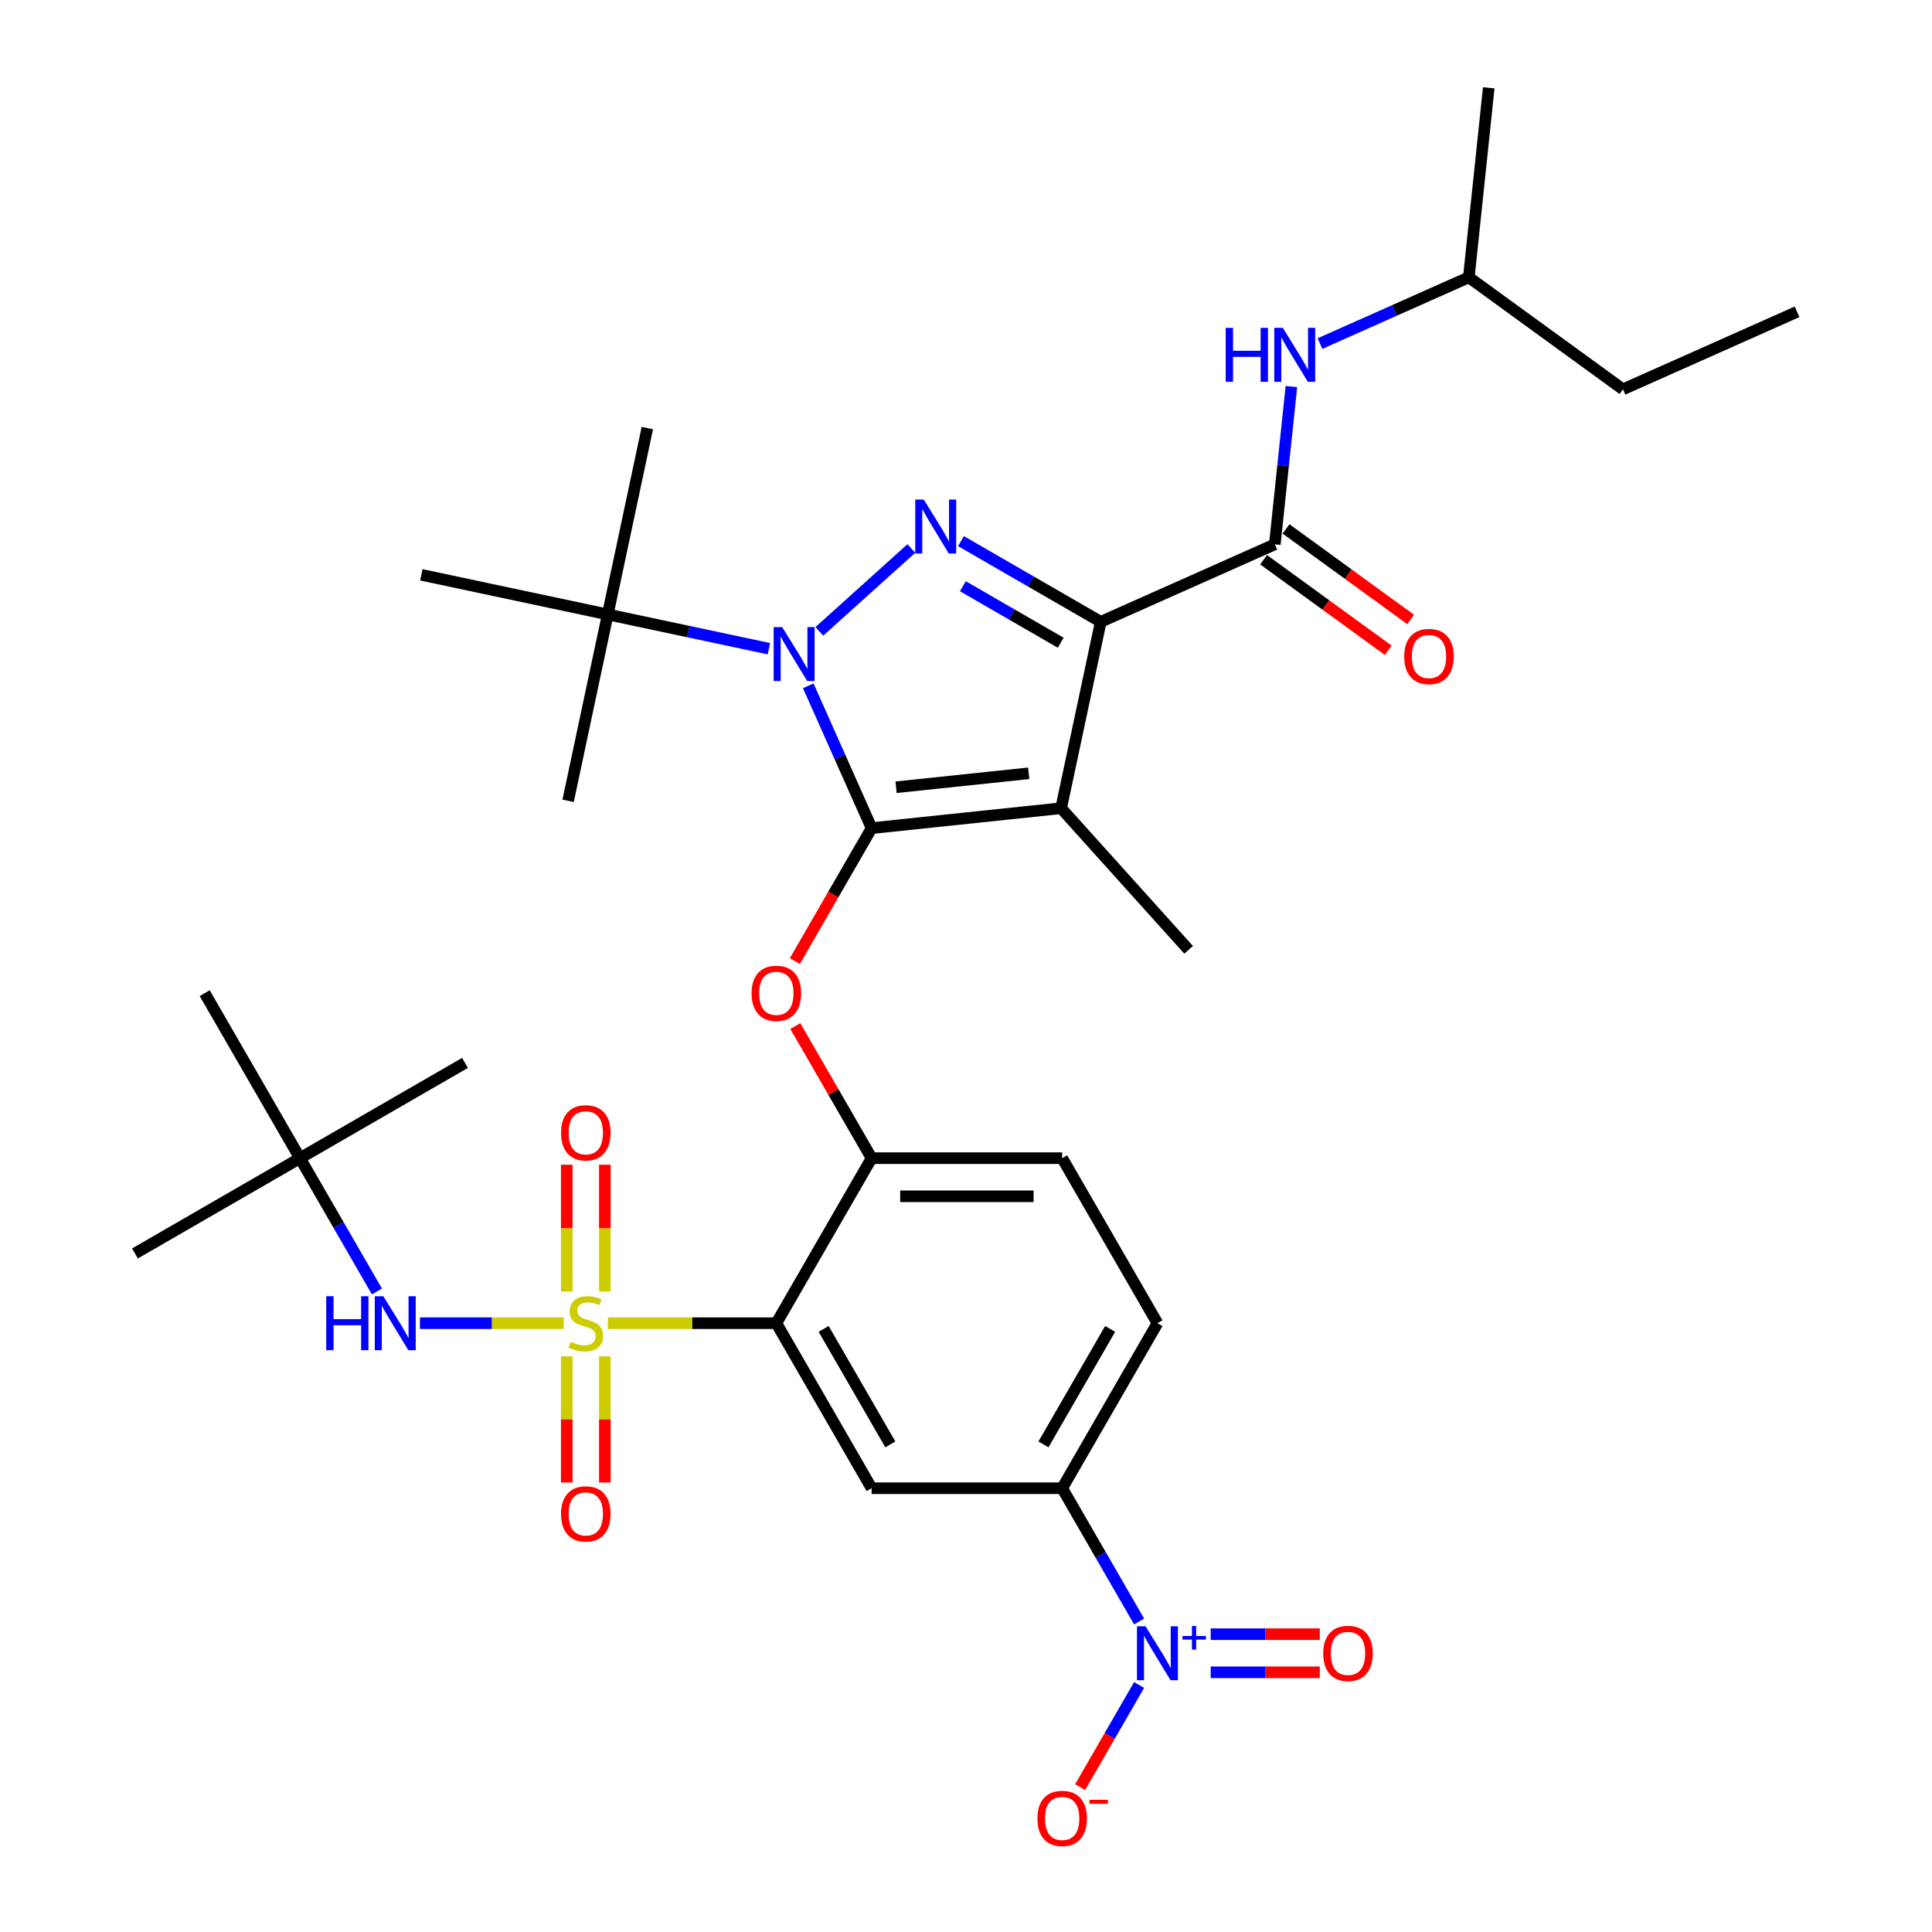 <?xml version='1.0' encoding='iso-8859-1'?>
<svg version='1.1' baseProfile='full'
              xmlns='http://www.w3.org/2000/svg'
                      xmlns:rdkit='http://www.rdkit.org/xml'
                      xmlns:xlink='http://www.w3.org/1999/xlink'
                  xml:space='preserve'
width='1000px' height='1000px' viewBox='0 0 1000 1000'>
<!-- END OF HEADER -->
<rect style='opacity:1.0;fill:#FFFFFF;stroke:none' width='1000' height='1000' x='0' y='0'> </rect>
<path class='bond-0' d='M 760.256,143.542 L 840.047,201.514' style='fill:none;fill-rule:evenodd;stroke:#000000;stroke-width:6px;stroke-linecap:butt;stroke-linejoin:miter;stroke-opacity:1' />
<path class='bond-1' d='M 760.256,143.542 L 770.565,45.455' style='fill:none;fill-rule:evenodd;stroke:#000000;stroke-width:6px;stroke-linecap:butt;stroke-linejoin:miter;stroke-opacity:1' />
<path class='bond-2' d='M 760.256,143.542 L 721.734,160.693' style='fill:none;fill-rule:evenodd;stroke:#000000;stroke-width:6px;stroke-linecap:butt;stroke-linejoin:miter;stroke-opacity:1' />
<path class='bond-2' d='M 721.734,160.693 L 683.213,177.844' style='fill:none;fill-rule:evenodd;stroke:#0000FF;stroke-width:6px;stroke-linecap:butt;stroke-linejoin:miter;stroke-opacity:1' />
<path class='bond-3' d='M 659.845,281.746 L 664.136,240.918' style='fill:none;fill-rule:evenodd;stroke:#000000;stroke-width:6px;stroke-linecap:butt;stroke-linejoin:miter;stroke-opacity:1' />
<path class='bond-3' d='M 664.136,240.918 L 668.427,200.089' style='fill:none;fill-rule:evenodd;stroke:#0000FF;stroke-width:6px;stroke-linecap:butt;stroke-linejoin:miter;stroke-opacity:1' />
<path class='bond-4' d='M 654.048,289.725 L 686.3,313.158' style='fill:none;fill-rule:evenodd;stroke:#000000;stroke-width:6px;stroke-linecap:butt;stroke-linejoin:miter;stroke-opacity:1' />
<path class='bond-4' d='M 686.3,313.158 L 718.552,336.59' style='fill:none;fill-rule:evenodd;stroke:#FF0000;stroke-width:6px;stroke-linecap:butt;stroke-linejoin:miter;stroke-opacity:1' />
<path class='bond-4' d='M 665.642,273.767 L 697.894,297.199' style='fill:none;fill-rule:evenodd;stroke:#000000;stroke-width:6px;stroke-linecap:butt;stroke-linejoin:miter;stroke-opacity:1' />
<path class='bond-4' d='M 697.894,297.199 L 730.147,320.632' style='fill:none;fill-rule:evenodd;stroke:#FF0000;stroke-width:6px;stroke-linecap:butt;stroke-linejoin:miter;stroke-opacity:1' />
<path class='bond-5' d='M 659.845,281.746 L 569.744,321.861' style='fill:none;fill-rule:evenodd;stroke:#000000;stroke-width:6px;stroke-linecap:butt;stroke-linejoin:miter;stroke-opacity:1' />
<path class='bond-6' d='M 840.047,201.514 L 930.149,161.399' style='fill:none;fill-rule:evenodd;stroke:#000000;stroke-width:6px;stroke-linecap:butt;stroke-linejoin:miter;stroke-opacity:1' />
<path class='bond-7' d='M 397.976,335.767 L 356.269,326.902' style='fill:none;fill-rule:evenodd;stroke:#0000FF;stroke-width:6px;stroke-linecap:butt;stroke-linejoin:miter;stroke-opacity:1' />
<path class='bond-7' d='M 356.269,326.902 L 314.562,318.036' style='fill:none;fill-rule:evenodd;stroke:#000000;stroke-width:6px;stroke-linecap:butt;stroke-linejoin:miter;stroke-opacity:1' />
<path class='bond-8' d='M 424.093,326.785 L 471.71,283.91' style='fill:none;fill-rule:evenodd;stroke:#0000FF;stroke-width:6px;stroke-linecap:butt;stroke-linejoin:miter;stroke-opacity:1' />
<path class='bond-9' d='M 418.35,354.974 L 434.75,391.809' style='fill:none;fill-rule:evenodd;stroke:#0000FF;stroke-width:6px;stroke-linecap:butt;stroke-linejoin:miter;stroke-opacity:1' />
<path class='bond-9' d='M 434.75,391.809 L 451.15,428.644' style='fill:none;fill-rule:evenodd;stroke:#000000;stroke-width:6px;stroke-linecap:butt;stroke-linejoin:miter;stroke-opacity:1' />
<path class='bond-10' d='M 497.388,280.087 L 533.566,300.974' style='fill:none;fill-rule:evenodd;stroke:#0000FF;stroke-width:6px;stroke-linecap:butt;stroke-linejoin:miter;stroke-opacity:1' />
<path class='bond-10' d='M 533.566,300.974 L 569.744,321.861' style='fill:none;fill-rule:evenodd;stroke:#000000;stroke-width:6px;stroke-linecap:butt;stroke-linejoin:miter;stroke-opacity:1' />
<path class='bond-10' d='M 498.378,303.436 L 523.703,318.057' style='fill:none;fill-rule:evenodd;stroke:#0000FF;stroke-width:6px;stroke-linecap:butt;stroke-linejoin:miter;stroke-opacity:1' />
<path class='bond-10' d='M 523.703,318.057 L 549.027,332.678' style='fill:none;fill-rule:evenodd;stroke:#000000;stroke-width:6px;stroke-linecap:butt;stroke-linejoin:miter;stroke-opacity:1' />
<path class='bond-11' d='M 569.744,321.861 L 549.238,418.334' style='fill:none;fill-rule:evenodd;stroke:#000000;stroke-width:6px;stroke-linecap:butt;stroke-linejoin:miter;stroke-opacity:1' />
<path class='bond-12' d='M 549.238,418.334 L 451.15,428.644' style='fill:none;fill-rule:evenodd;stroke:#000000;stroke-width:6px;stroke-linecap:butt;stroke-linejoin:miter;stroke-opacity:1' />
<path class='bond-12' d='M 532.463,400.263 L 463.801,407.48' style='fill:none;fill-rule:evenodd;stroke:#000000;stroke-width:6px;stroke-linecap:butt;stroke-linejoin:miter;stroke-opacity:1' />
<path class='bond-13' d='M 549.238,418.334 L 615.233,491.629' style='fill:none;fill-rule:evenodd;stroke:#000000;stroke-width:6px;stroke-linecap:butt;stroke-linejoin:miter;stroke-opacity:1' />
<path class='bond-14' d='M 451.15,428.644 L 431.282,463.056' style='fill:none;fill-rule:evenodd;stroke:#000000;stroke-width:6px;stroke-linecap:butt;stroke-linejoin:miter;stroke-opacity:1' />
<path class='bond-14' d='M 431.282,463.056 L 411.414,497.469' style='fill:none;fill-rule:evenodd;stroke:#FF0000;stroke-width:6px;stroke-linecap:butt;stroke-linejoin:miter;stroke-opacity:1' />
<path class='bond-15' d='M 599.092,684.887 L 549.778,770.301' style='fill:none;fill-rule:evenodd;stroke:#000000;stroke-width:6px;stroke-linecap:butt;stroke-linejoin:miter;stroke-opacity:1' />
<path class='bond-15' d='M 574.612,687.836 L 540.092,747.626' style='fill:none;fill-rule:evenodd;stroke:#000000;stroke-width:6px;stroke-linecap:butt;stroke-linejoin:miter;stroke-opacity:1' />
<path class='bond-16' d='M 599.092,684.887 L 549.778,599.472' style='fill:none;fill-rule:evenodd;stroke:#000000;stroke-width:6px;stroke-linecap:butt;stroke-linejoin:miter;stroke-opacity:1' />
<path class='bond-17' d='M 411.664,531.081 L 431.407,565.277' style='fill:none;fill-rule:evenodd;stroke:#FF0000;stroke-width:6px;stroke-linecap:butt;stroke-linejoin:miter;stroke-opacity:1' />
<path class='bond-17' d='M 431.407,565.277 L 451.15,599.472' style='fill:none;fill-rule:evenodd;stroke:#000000;stroke-width:6px;stroke-linecap:butt;stroke-linejoin:miter;stroke-opacity:1' />
<path class='bond-18' d='M 549.778,770.301 L 451.15,770.301' style='fill:none;fill-rule:evenodd;stroke:#000000;stroke-width:6px;stroke-linecap:butt;stroke-linejoin:miter;stroke-opacity:1' />
<path class='bond-19' d='M 549.778,770.301 L 569.692,804.793' style='fill:none;fill-rule:evenodd;stroke:#000000;stroke-width:6px;stroke-linecap:butt;stroke-linejoin:miter;stroke-opacity:1' />
<path class='bond-19' d='M 569.692,804.793 L 589.605,839.284' style='fill:none;fill-rule:evenodd;stroke:#0000FF;stroke-width:6px;stroke-linecap:butt;stroke-linejoin:miter;stroke-opacity:1' />
<path class='bond-20' d='M 451.15,770.301 L 401.836,684.887' style='fill:none;fill-rule:evenodd;stroke:#000000;stroke-width:6px;stroke-linecap:butt;stroke-linejoin:miter;stroke-opacity:1' />
<path class='bond-20' d='M 460.836,747.626 L 426.316,687.836' style='fill:none;fill-rule:evenodd;stroke:#000000;stroke-width:6px;stroke-linecap:butt;stroke-linejoin:miter;stroke-opacity:1' />
<path class='bond-21' d='M 401.836,684.887 L 451.15,599.472' style='fill:none;fill-rule:evenodd;stroke:#000000;stroke-width:6px;stroke-linecap:butt;stroke-linejoin:miter;stroke-opacity:1' />
<path class='bond-22' d='M 401.836,684.887 L 358.233,684.887' style='fill:none;fill-rule:evenodd;stroke:#000000;stroke-width:6px;stroke-linecap:butt;stroke-linejoin:miter;stroke-opacity:1' />
<path class='bond-22' d='M 358.233,684.887 L 314.629,684.887' style='fill:none;fill-rule:evenodd;stroke:#CCCC00;stroke-width:6px;stroke-linecap:butt;stroke-linejoin:miter;stroke-opacity:1' />
<path class='bond-23' d='M 314.562,318.036 L 335.067,221.564' style='fill:none;fill-rule:evenodd;stroke:#000000;stroke-width:6px;stroke-linecap:butt;stroke-linejoin:miter;stroke-opacity:1' />
<path class='bond-24' d='M 314.562,318.036 L 294.056,414.509' style='fill:none;fill-rule:evenodd;stroke:#000000;stroke-width:6px;stroke-linecap:butt;stroke-linejoin:miter;stroke-opacity:1' />
<path class='bond-25' d='M 314.562,318.036 L 218.089,297.531' style='fill:none;fill-rule:evenodd;stroke:#000000;stroke-width:6px;stroke-linecap:butt;stroke-linejoin:miter;stroke-opacity:1' />
<path class='bond-26' d='M 451.15,599.472 L 549.778,599.472' style='fill:none;fill-rule:evenodd;stroke:#000000;stroke-width:6px;stroke-linecap:butt;stroke-linejoin:miter;stroke-opacity:1' />
<path class='bond-26' d='M 465.944,619.198 L 534.984,619.198' style='fill:none;fill-rule:evenodd;stroke:#000000;stroke-width:6px;stroke-linecap:butt;stroke-linejoin:miter;stroke-opacity:1' />
<path class='bond-27' d='M 293.345,702.028 L 293.345,734.691' style='fill:none;fill-rule:evenodd;stroke:#CCCC00;stroke-width:6px;stroke-linecap:butt;stroke-linejoin:miter;stroke-opacity:1' />
<path class='bond-27' d='M 293.345,734.691 L 293.345,767.354' style='fill:none;fill-rule:evenodd;stroke:#FF0000;stroke-width:6px;stroke-linecap:butt;stroke-linejoin:miter;stroke-opacity:1' />
<path class='bond-27' d='M 313.071,702.028 L 313.071,734.691' style='fill:none;fill-rule:evenodd;stroke:#CCCC00;stroke-width:6px;stroke-linecap:butt;stroke-linejoin:miter;stroke-opacity:1' />
<path class='bond-27' d='M 313.071,734.691 L 313.071,767.354' style='fill:none;fill-rule:evenodd;stroke:#FF0000;stroke-width:6px;stroke-linecap:butt;stroke-linejoin:miter;stroke-opacity:1' />
<path class='bond-28' d='M 313.071,668.495 L 313.071,635.684' style='fill:none;fill-rule:evenodd;stroke:#CCCC00;stroke-width:6px;stroke-linecap:butt;stroke-linejoin:miter;stroke-opacity:1' />
<path class='bond-28' d='M 313.071,635.684 L 313.071,602.872' style='fill:none;fill-rule:evenodd;stroke:#FF0000;stroke-width:6px;stroke-linecap:butt;stroke-linejoin:miter;stroke-opacity:1' />
<path class='bond-28' d='M 293.345,668.495 L 293.345,635.684' style='fill:none;fill-rule:evenodd;stroke:#CCCC00;stroke-width:6px;stroke-linecap:butt;stroke-linejoin:miter;stroke-opacity:1' />
<path class='bond-28' d='M 293.345,635.684 L 293.345,602.872' style='fill:none;fill-rule:evenodd;stroke:#FF0000;stroke-width:6px;stroke-linecap:butt;stroke-linejoin:miter;stroke-opacity:1' />
<path class='bond-29' d='M 291.787,684.887 L 254.57,684.887' style='fill:none;fill-rule:evenodd;stroke:#CCCC00;stroke-width:6px;stroke-linecap:butt;stroke-linejoin:miter;stroke-opacity:1' />
<path class='bond-29' d='M 254.57,684.887 L 217.353,684.887' style='fill:none;fill-rule:evenodd;stroke:#0000FF;stroke-width:6px;stroke-linecap:butt;stroke-linejoin:miter;stroke-opacity:1' />
<path class='bond-30' d='M 195.093,668.455 L 175.179,633.964' style='fill:none;fill-rule:evenodd;stroke:#0000FF;stroke-width:6px;stroke-linecap:butt;stroke-linejoin:miter;stroke-opacity:1' />
<path class='bond-30' d='M 175.179,633.964 L 155.266,599.472' style='fill:none;fill-rule:evenodd;stroke:#000000;stroke-width:6px;stroke-linecap:butt;stroke-linejoin:miter;stroke-opacity:1' />
<path class='bond-31' d='M 589.605,872.147 L 574.344,898.581' style='fill:none;fill-rule:evenodd;stroke:#0000FF;stroke-width:6px;stroke-linecap:butt;stroke-linejoin:miter;stroke-opacity:1' />
<path class='bond-31' d='M 574.344,898.581 L 559.082,925.015' style='fill:none;fill-rule:evenodd;stroke:#FF0000;stroke-width:6px;stroke-linecap:butt;stroke-linejoin:miter;stroke-opacity:1' />
<path class='bond-32' d='M 626.654,865.579 L 654.888,865.579' style='fill:none;fill-rule:evenodd;stroke:#0000FF;stroke-width:6px;stroke-linecap:butt;stroke-linejoin:miter;stroke-opacity:1' />
<path class='bond-32' d='M 654.888,865.579 L 683.122,865.579' style='fill:none;fill-rule:evenodd;stroke:#FF0000;stroke-width:6px;stroke-linecap:butt;stroke-linejoin:miter;stroke-opacity:1' />
<path class='bond-32' d='M 626.654,845.853 L 654.888,845.853' style='fill:none;fill-rule:evenodd;stroke:#0000FF;stroke-width:6px;stroke-linecap:butt;stroke-linejoin:miter;stroke-opacity:1' />
<path class='bond-32' d='M 654.888,845.853 L 683.122,845.853' style='fill:none;fill-rule:evenodd;stroke:#FF0000;stroke-width:6px;stroke-linecap:butt;stroke-linejoin:miter;stroke-opacity:1' />
<path class='bond-33' d='M 69.851,648.787 L 155.266,599.472' style='fill:none;fill-rule:evenodd;stroke:#000000;stroke-width:6px;stroke-linecap:butt;stroke-linejoin:miter;stroke-opacity:1' />
<path class='bond-34' d='M 155.266,599.472 L 240.68,550.158' style='fill:none;fill-rule:evenodd;stroke:#000000;stroke-width:6px;stroke-linecap:butt;stroke-linejoin:miter;stroke-opacity:1' />
<path class='bond-35' d='M 155.266,599.472 L 105.952,514.058' style='fill:none;fill-rule:evenodd;stroke:#000000;stroke-width:6px;stroke-linecap:butt;stroke-linejoin:miter;stroke-opacity:1' />
<path  class='atom-2' d='M 634.431 169.692
L 638.219 169.692
L 638.219 181.567
L 652.5 181.567
L 652.5 169.692
L 656.287 169.692
L 656.287 197.624
L 652.5 197.624
L 652.5 184.723
L 638.219 184.723
L 638.219 197.624
L 634.431 197.624
L 634.431 169.692
' fill='#0000FF'/>
<path  class='atom-2' d='M 663.98 169.692
L 673.133 184.486
Q 674.04 185.946, 675.5 188.589
Q 676.96 191.233, 677.039 191.39
L 677.039 169.692
L 680.747 169.692
L 680.747 197.624
L 676.92 197.624
L 667.097 181.449
Q 665.953 179.555, 664.73 177.385
Q 663.546 175.215, 663.191 174.545
L 663.191 197.624
L 659.562 197.624
L 659.562 169.692
L 663.98 169.692
' fill='#0000FF'/>
<path  class='atom-3' d='M 726.815 339.797
Q 726.815 333.09, 730.129 329.342
Q 733.443 325.594, 739.637 325.594
Q 745.831 325.594, 749.144 329.342
Q 752.458 333.09, 752.458 339.797
Q 752.458 346.582, 749.105 350.449
Q 745.752 354.275, 739.637 354.275
Q 733.482 354.275, 730.129 350.449
Q 726.815 346.622, 726.815 339.797
M 739.637 351.119
Q 743.897 351.119, 746.186 348.279
Q 748.513 345.399, 748.513 339.797
Q 748.513 334.313, 746.186 331.551
Q 743.897 328.75, 739.637 328.75
Q 735.376 328.75, 733.048 331.512
Q 730.76 334.274, 730.76 339.797
Q 730.76 345.438, 733.048 348.279
Q 735.376 351.119, 739.637 351.119
' fill='#FF0000'/>
<path  class='atom-5' d='M 404.86 324.577
L 414.013 339.371
Q 414.92 340.831, 416.38 343.474
Q 417.84 346.117, 417.919 346.275
L 417.919 324.577
L 421.627 324.577
L 421.627 352.508
L 417.8 352.508
L 407.977 336.333
Q 406.833 334.44, 405.61 332.27
Q 404.426 330.1, 404.071 329.429
L 404.071 352.508
L 400.442 352.508
L 400.442 324.577
L 404.86 324.577
' fill='#0000FF'/>
<path  class='atom-6' d='M 478.155 258.582
L 487.308 273.376
Q 488.215 274.836, 489.675 277.479
Q 491.135 280.122, 491.214 280.28
L 491.214 258.582
L 494.922 258.582
L 494.922 286.513
L 491.095 286.513
L 481.272 270.338
Q 480.128 268.444, 478.905 266.275
Q 477.721 264.105, 477.366 263.434
L 477.366 286.513
L 473.737 286.513
L 473.737 258.582
L 478.155 258.582
' fill='#0000FF'/>
<path  class='atom-11' d='M 389.014 514.137
Q 389.014 507.43, 392.328 503.682
Q 395.642 499.935, 401.836 499.935
Q 408.03 499.935, 411.344 503.682
Q 414.658 507.43, 414.658 514.137
Q 414.658 520.923, 411.304 524.789
Q 407.951 528.616, 401.836 528.616
Q 395.682 528.616, 392.328 524.789
Q 389.014 520.962, 389.014 514.137
M 401.836 525.459
Q 406.097 525.459, 408.385 522.619
Q 410.712 519.739, 410.712 514.137
Q 410.712 508.653, 408.385 505.892
Q 406.097 503.091, 401.836 503.091
Q 397.575 503.091, 395.248 505.852
Q 392.959 508.614, 392.959 514.137
Q 392.959 519.779, 395.248 522.619
Q 397.575 525.459, 401.836 525.459
' fill='#FF0000'/>
<path  class='atom-22' d='M 295.318 694.474
Q 295.633 694.592, 296.935 695.144
Q 298.237 695.697, 299.657 696.052
Q 301.117 696.367, 302.537 696.367
Q 305.18 696.367, 306.719 695.105
Q 308.258 693.803, 308.258 691.554
Q 308.258 690.016, 307.469 689.069
Q 306.719 688.122, 305.536 687.609
Q 304.352 687.096, 302.379 686.504
Q 299.894 685.755, 298.395 685.045
Q 296.935 684.335, 295.87 682.835
Q 294.844 681.336, 294.844 678.811
Q 294.844 675.3, 297.211 673.13
Q 299.618 670.961, 304.352 670.961
Q 307.587 670.961, 311.256 672.499
L 310.349 675.537
Q 306.995 674.156, 304.47 674.156
Q 301.748 674.156, 300.249 675.3
Q 298.75 676.405, 298.789 678.338
Q 298.789 679.837, 299.539 680.745
Q 300.328 681.652, 301.433 682.165
Q 302.577 682.678, 304.47 683.269
Q 306.995 684.058, 308.494 684.847
Q 309.994 685.636, 311.059 687.254
Q 312.163 688.832, 312.163 691.554
Q 312.163 695.42, 309.56 697.511
Q 306.995 699.563, 302.695 699.563
Q 300.21 699.563, 298.316 699.01
Q 296.462 698.498, 294.252 697.59
L 295.318 694.474
' fill='#CCCC00'/>
<path  class='atom-23' d='M 290.386 783.594
Q 290.386 776.887, 293.7 773.139
Q 297.014 769.391, 303.208 769.391
Q 309.402 769.391, 312.716 773.139
Q 316.03 776.887, 316.03 783.594
Q 316.03 790.379, 312.676 794.246
Q 309.323 798.072, 303.208 798.072
Q 297.054 798.072, 293.7 794.246
Q 290.386 790.419, 290.386 783.594
M 303.208 794.916
Q 307.469 794.916, 309.757 792.076
Q 312.084 789.196, 312.084 783.594
Q 312.084 778.11, 309.757 775.349
Q 307.469 772.548, 303.208 772.548
Q 298.947 772.548, 296.62 775.309
Q 294.331 778.071, 294.331 783.594
Q 294.331 789.235, 296.62 792.076
Q 298.947 794.916, 303.208 794.916
' fill='#FF0000'/>
<path  class='atom-24' d='M 290.386 586.338
Q 290.386 579.631, 293.7 575.883
Q 297.014 572.135, 303.208 572.135
Q 309.402 572.135, 312.716 575.883
Q 316.03 579.631, 316.03 586.338
Q 316.03 593.123, 312.676 596.99
Q 309.323 600.816, 303.208 600.816
Q 297.054 600.816, 293.7 596.99
Q 290.386 593.163, 290.386 586.338
M 303.208 597.66
Q 307.469 597.66, 309.757 594.82
Q 312.084 591.94, 312.084 586.338
Q 312.084 580.854, 309.757 578.092
Q 307.469 575.291, 303.208 575.291
Q 298.947 575.291, 296.62 578.053
Q 294.331 580.815, 294.331 586.338
Q 294.331 591.979, 296.62 594.82
Q 298.947 597.66, 303.208 597.66
' fill='#FF0000'/>
<path  class='atom-25' d='M 168.857 670.921
L 172.644 670.921
L 172.644 682.796
L 186.925 682.796
L 186.925 670.921
L 190.713 670.921
L 190.713 698.853
L 186.925 698.853
L 186.925 685.952
L 172.644 685.952
L 172.644 698.853
L 168.857 698.853
L 168.857 670.921
' fill='#0000FF'/>
<path  class='atom-25' d='M 198.406 670.921
L 207.558 685.715
Q 208.466 687.175, 209.925 689.818
Q 211.385 692.462, 211.464 692.619
L 211.464 670.921
L 215.172 670.921
L 215.172 698.853
L 211.346 698.853
L 201.522 682.678
Q 200.378 680.784, 199.155 678.614
Q 197.972 676.444, 197.617 675.774
L 197.617 698.853
L 193.987 698.853
L 193.987 670.921
L 198.406 670.921
' fill='#0000FF'/>
<path  class='atom-26' d='M 592.918 841.75
L 602.071 856.544
Q 602.978 858.004, 604.438 860.647
Q 605.897 863.29, 605.976 863.448
L 605.976 841.75
L 609.685 841.75
L 609.685 869.681
L 605.858 869.681
L 596.035 853.506
Q 594.891 851.613, 593.668 849.443
Q 592.484 847.273, 592.129 846.603
L 592.129 869.681
L 588.499 869.681
L 588.499 841.75
L 592.918 841.75
' fill='#0000FF'/>
<path  class='atom-26' d='M 612.028 846.785
L 616.949 846.785
L 616.949 841.603
L 619.136 841.603
L 619.136 846.785
L 624.188 846.785
L 624.188 848.659
L 619.136 848.659
L 619.136 853.867
L 616.949 853.867
L 616.949 848.659
L 612.028 848.659
L 612.028 846.785
' fill='#0000FF'/>
<path  class='atom-27' d='M 536.956 941.209
Q 536.956 934.502, 540.27 930.754
Q 543.584 927.007, 549.778 927.007
Q 555.972 927.007, 559.286 930.754
Q 562.6 934.502, 562.6 941.209
Q 562.6 947.995, 559.246 951.861
Q 555.893 955.688, 549.778 955.688
Q 543.624 955.688, 540.27 951.861
Q 536.956 948.034, 536.956 941.209
M 549.778 952.532
Q 554.039 952.532, 556.327 949.691
Q 558.655 946.811, 558.655 941.209
Q 558.655 935.725, 556.327 932.964
Q 554.039 930.163, 549.778 930.163
Q 545.517 930.163, 543.19 932.924
Q 540.902 935.686, 540.902 941.209
Q 540.902 946.851, 543.19 949.691
Q 545.517 952.532, 549.778 952.532
' fill='#FF0000'/>
<path  class='atom-27' d='M 563.902 931.566
L 573.457 931.566
L 573.457 933.649
L 563.902 933.649
L 563.902 931.566
' fill='#FF0000'/>
<path  class='atom-28' d='M 684.899 855.795
Q 684.899 849.088, 688.212 845.34
Q 691.526 841.592, 697.72 841.592
Q 703.914 841.592, 707.228 845.34
Q 710.542 849.088, 710.542 855.795
Q 710.542 862.58, 707.188 866.446
Q 703.835 870.273, 697.72 870.273
Q 691.566 870.273, 688.212 866.446
Q 684.899 862.62, 684.899 855.795
M 697.72 867.117
Q 701.981 867.117, 704.269 864.277
Q 706.597 861.397, 706.597 855.795
Q 706.597 850.311, 704.269 847.549
Q 701.981 844.748, 697.72 844.748
Q 693.459 844.748, 691.132 847.51
Q 688.844 850.271, 688.844 855.795
Q 688.844 861.436, 691.132 864.277
Q 693.459 867.117, 697.72 867.117
' fill='#FF0000'/>
</svg>
